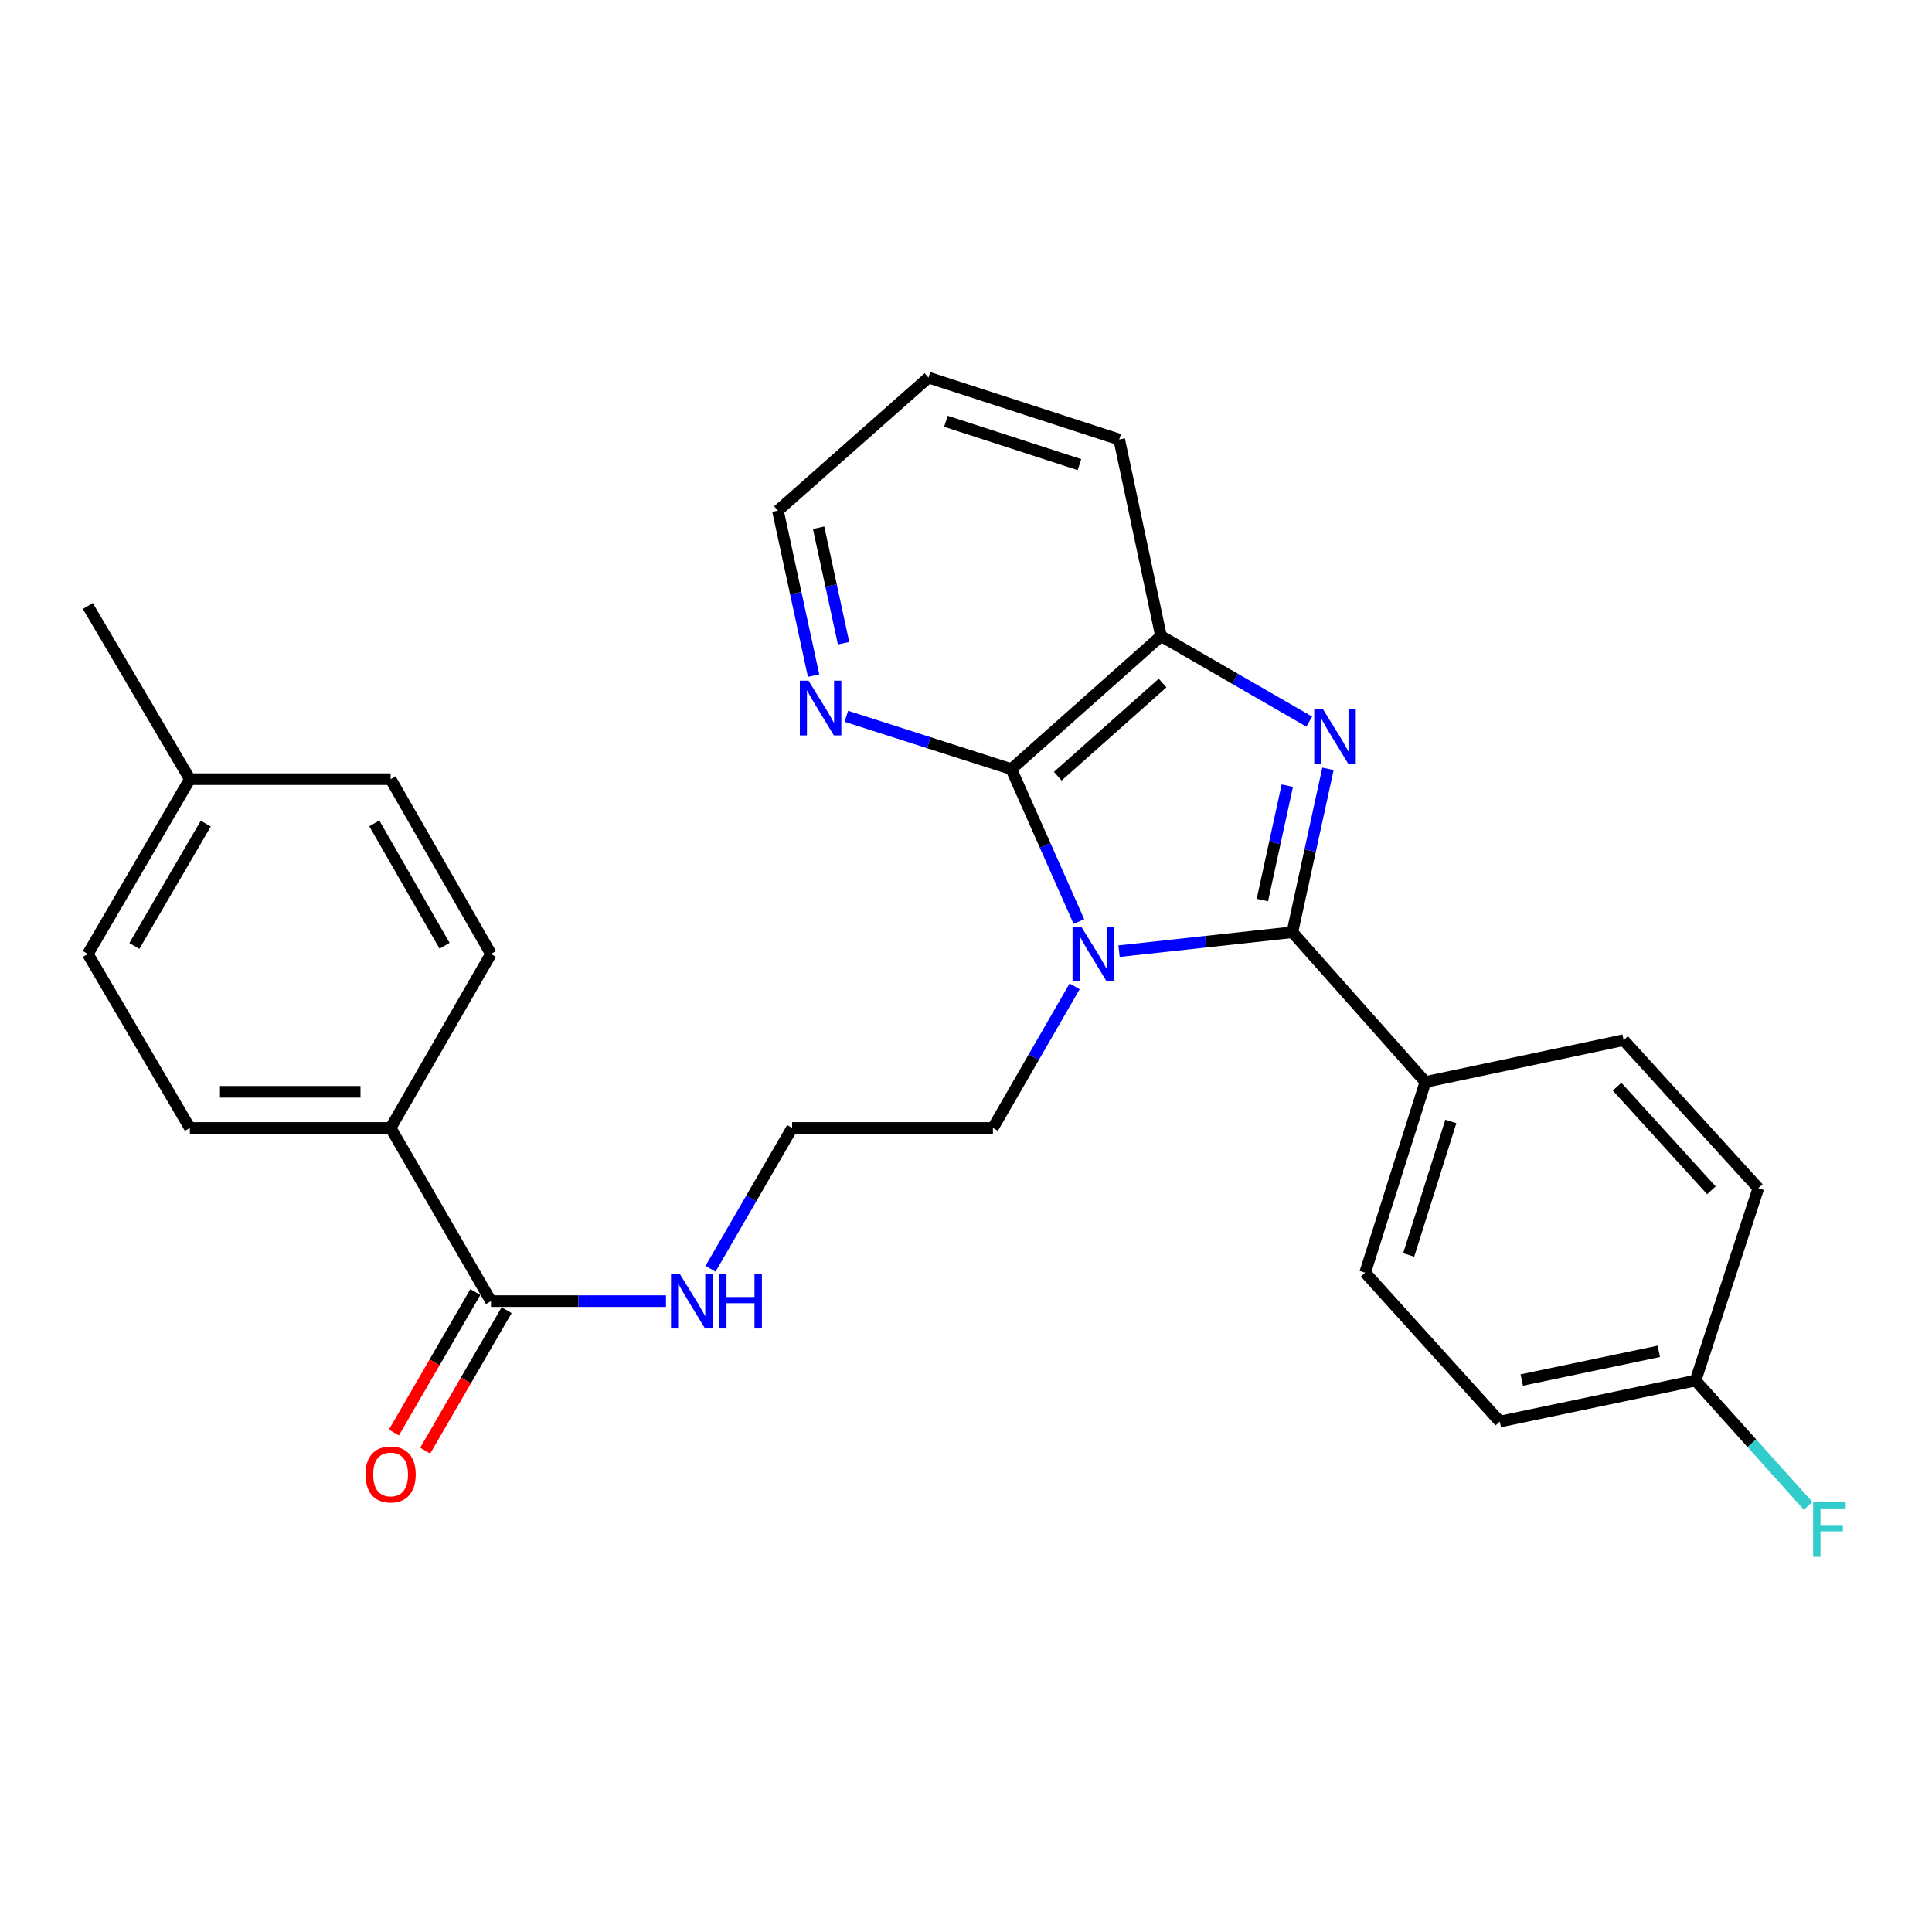 <?xml version='1.0' encoding='iso-8859-1'?>
<svg version='1.1' baseProfile='full'
              xmlns='http://www.w3.org/2000/svg'
                      xmlns:rdkit='http://www.rdkit.org/xml'
                      xmlns:xlink='http://www.w3.org/1999/xlink'
                  xml:space='preserve'
width='1000px' height='1000px' viewBox='0 0 1000 1000'>
<!-- END OF HEADER -->
<rect style='opacity:1.0;fill:#FFFFFF;stroke:none' width='1000' height='1000' x='0' y='0'> </rect>
<path class='bond-0' d='M 579.216,492.318 L 624.072,487.425' style='fill:none;fill-rule:evenodd;stroke:#0000FF;stroke-width:6px;stroke-linecap:butt;stroke-linejoin:miter;stroke-opacity:1' />
<path class='bond-0' d='M 624.072,487.425 L 668.929,482.533' style='fill:none;fill-rule:evenodd;stroke:#000000;stroke-width:6px;stroke-linecap:butt;stroke-linejoin:miter;stroke-opacity:1' />
<path class='bond-2' d='M 558.444,476.996 L 540.949,437.547' style='fill:none;fill-rule:evenodd;stroke:#0000FF;stroke-width:6px;stroke-linecap:butt;stroke-linejoin:miter;stroke-opacity:1' />
<path class='bond-2' d='M 540.949,437.547 L 523.455,398.099' style='fill:none;fill-rule:evenodd;stroke:#000000;stroke-width:6px;stroke-linecap:butt;stroke-linejoin:miter;stroke-opacity:1' />
<path class='bond-9' d='M 556.216,510.531 L 535.074,547.181' style='fill:none;fill-rule:evenodd;stroke:#0000FF;stroke-width:6px;stroke-linecap:butt;stroke-linejoin:miter;stroke-opacity:1' />
<path class='bond-9' d='M 535.074,547.181 L 513.931,583.83' style='fill:none;fill-rule:evenodd;stroke:#000000;stroke-width:6px;stroke-linecap:butt;stroke-linejoin:miter;stroke-opacity:1' />
<path class='bond-1' d='M 668.929,482.533 L 678.141,440.245' style='fill:none;fill-rule:evenodd;stroke:#000000;stroke-width:6px;stroke-linecap:butt;stroke-linejoin:miter;stroke-opacity:1' />
<path class='bond-1' d='M 678.141,440.245 L 687.352,397.957' style='fill:none;fill-rule:evenodd;stroke:#0000FF;stroke-width:6px;stroke-linecap:butt;stroke-linejoin:miter;stroke-opacity:1' />
<path class='bond-1' d='M 653.407,465.863 L 659.855,436.262' style='fill:none;fill-rule:evenodd;stroke:#000000;stroke-width:6px;stroke-linecap:butt;stroke-linejoin:miter;stroke-opacity:1' />
<path class='bond-1' d='M 659.855,436.262 L 666.303,406.66' style='fill:none;fill-rule:evenodd;stroke:#0000FF;stroke-width:6px;stroke-linecap:butt;stroke-linejoin:miter;stroke-opacity:1' />
<path class='bond-5' d='M 668.929,482.533 L 737.777,560.021' style='fill:none;fill-rule:evenodd;stroke:#000000;stroke-width:6px;stroke-linecap:butt;stroke-linejoin:miter;stroke-opacity:1' />
<path class='bond-27' d='M 677.662,373.506 L 639.297,351.368' style='fill:none;fill-rule:evenodd;stroke:#0000FF;stroke-width:6px;stroke-linecap:butt;stroke-linejoin:miter;stroke-opacity:1' />
<path class='bond-27' d='M 639.297,351.368 L 600.933,329.23' style='fill:none;fill-rule:evenodd;stroke:#000000;stroke-width:6px;stroke-linecap:butt;stroke-linejoin:miter;stroke-opacity:1' />
<path class='bond-3' d='M 523.455,398.099 L 600.933,329.23' style='fill:none;fill-rule:evenodd;stroke:#000000;stroke-width:6px;stroke-linecap:butt;stroke-linejoin:miter;stroke-opacity:1' />
<path class='bond-3' d='M 547.51,401.756 L 601.744,353.548' style='fill:none;fill-rule:evenodd;stroke:#000000;stroke-width:6px;stroke-linecap:butt;stroke-linejoin:miter;stroke-opacity:1' />
<path class='bond-6' d='M 523.455,398.099 L 480.761,384.421' style='fill:none;fill-rule:evenodd;stroke:#000000;stroke-width:6px;stroke-linecap:butt;stroke-linejoin:miter;stroke-opacity:1' />
<path class='bond-6' d='M 480.761,384.421 L 438.067,370.743' style='fill:none;fill-rule:evenodd;stroke:#0000FF;stroke-width:6px;stroke-linecap:butt;stroke-linejoin:miter;stroke-opacity:1' />
<path class='bond-23' d='M 600.933,329.23 L 579.307,227.496' style='fill:none;fill-rule:evenodd;stroke:#000000;stroke-width:6px;stroke-linecap:butt;stroke-linejoin:miter;stroke-opacity:1' />
<path class='bond-4' d='M 254.132,673.463 L 299.427,673.463' style='fill:none;fill-rule:evenodd;stroke:#000000;stroke-width:6px;stroke-linecap:butt;stroke-linejoin:miter;stroke-opacity:1' />
<path class='bond-4' d='M 299.427,673.463 L 344.722,673.463' style='fill:none;fill-rule:evenodd;stroke:#0000FF;stroke-width:6px;stroke-linecap:butt;stroke-linejoin:miter;stroke-opacity:1' />
<path class='bond-7' d='M 254.132,673.463 L 202.178,583.83' style='fill:none;fill-rule:evenodd;stroke:#000000;stroke-width:6px;stroke-linecap:butt;stroke-linejoin:miter;stroke-opacity:1' />
<path class='bond-8' d='M 246.036,668.77 L 224.961,705.126' style='fill:none;fill-rule:evenodd;stroke:#000000;stroke-width:6px;stroke-linecap:butt;stroke-linejoin:miter;stroke-opacity:1' />
<path class='bond-8' d='M 224.961,705.126 L 203.885,741.482' style='fill:none;fill-rule:evenodd;stroke:#FF0000;stroke-width:6px;stroke-linecap:butt;stroke-linejoin:miter;stroke-opacity:1' />
<path class='bond-8' d='M 262.227,678.156 L 241.152,714.511' style='fill:none;fill-rule:evenodd;stroke:#000000;stroke-width:6px;stroke-linecap:butt;stroke-linejoin:miter;stroke-opacity:1' />
<path class='bond-8' d='M 241.152,714.511 L 220.076,750.867' style='fill:none;fill-rule:evenodd;stroke:#FF0000;stroke-width:6px;stroke-linecap:butt;stroke-linejoin:miter;stroke-opacity:1' />
<path class='bond-11' d='M 737.777,560.021 L 706.607,658.73' style='fill:none;fill-rule:evenodd;stroke:#000000;stroke-width:6px;stroke-linecap:butt;stroke-linejoin:miter;stroke-opacity:1' />
<path class='bond-11' d='M 750.948,580.463 L 729.129,649.559' style='fill:none;fill-rule:evenodd;stroke:#000000;stroke-width:6px;stroke-linecap:butt;stroke-linejoin:miter;stroke-opacity:1' />
<path class='bond-12' d='M 737.777,560.021 L 840.385,538.365' style='fill:none;fill-rule:evenodd;stroke:#000000;stroke-width:6px;stroke-linecap:butt;stroke-linejoin:miter;stroke-opacity:1' />
<path class='bond-24' d='M 421.11,349.698 L 411.881,307' style='fill:none;fill-rule:evenodd;stroke:#0000FF;stroke-width:6px;stroke-linecap:butt;stroke-linejoin:miter;stroke-opacity:1' />
<path class='bond-24' d='M 411.881,307 L 402.652,264.301' style='fill:none;fill-rule:evenodd;stroke:#000000;stroke-width:6px;stroke-linecap:butt;stroke-linejoin:miter;stroke-opacity:1' />
<path class='bond-24' d='M 436.634,332.935 L 430.173,303.046' style='fill:none;fill-rule:evenodd;stroke:#0000FF;stroke-width:6px;stroke-linecap:butt;stroke-linejoin:miter;stroke-opacity:1' />
<path class='bond-24' d='M 430.173,303.046 L 423.713,273.157' style='fill:none;fill-rule:evenodd;stroke:#000000;stroke-width:6px;stroke-linecap:butt;stroke-linejoin:miter;stroke-opacity:1' />
<path class='bond-13' d='M 202.178,583.83 L 98.271,583.83' style='fill:none;fill-rule:evenodd;stroke:#000000;stroke-width:6px;stroke-linecap:butt;stroke-linejoin:miter;stroke-opacity:1' />
<path class='bond-13' d='M 186.592,565.116 L 113.857,565.116' style='fill:none;fill-rule:evenodd;stroke:#000000;stroke-width:6px;stroke-linecap:butt;stroke-linejoin:miter;stroke-opacity:1' />
<path class='bond-14' d='M 202.178,583.83 L 254.132,493.772' style='fill:none;fill-rule:evenodd;stroke:#000000;stroke-width:6px;stroke-linecap:butt;stroke-linejoin:miter;stroke-opacity:1' />
<path class='bond-22' d='M 513.931,583.83 L 410.003,583.83' style='fill:none;fill-rule:evenodd;stroke:#000000;stroke-width:6px;stroke-linecap:butt;stroke-linejoin:miter;stroke-opacity:1' />
<path class='bond-10' d='M 367.767,656.713 L 388.885,620.272' style='fill:none;fill-rule:evenodd;stroke:#0000FF;stroke-width:6px;stroke-linecap:butt;stroke-linejoin:miter;stroke-opacity:1' />
<path class='bond-10' d='M 388.885,620.272 L 410.003,583.83' style='fill:none;fill-rule:evenodd;stroke:#000000;stroke-width:6px;stroke-linecap:butt;stroke-linejoin:miter;stroke-opacity:1' />
<path class='bond-17' d='M 706.607,658.73 L 776.298,735.813' style='fill:none;fill-rule:evenodd;stroke:#000000;stroke-width:6px;stroke-linecap:butt;stroke-linejoin:miter;stroke-opacity:1' />
<path class='bond-16' d='M 840.385,538.365 L 910.107,615.001' style='fill:none;fill-rule:evenodd;stroke:#000000;stroke-width:6px;stroke-linecap:butt;stroke-linejoin:miter;stroke-opacity:1' />
<path class='bond-16' d='M 837,562.454 L 885.806,616.099' style='fill:none;fill-rule:evenodd;stroke:#000000;stroke-width:6px;stroke-linecap:butt;stroke-linejoin:miter;stroke-opacity:1' />
<path class='bond-18' d='M 98.271,583.83 L 45.455,493.772' style='fill:none;fill-rule:evenodd;stroke:#000000;stroke-width:6px;stroke-linecap:butt;stroke-linejoin:miter;stroke-opacity:1' />
<path class='bond-19' d='M 254.132,493.772 L 202.178,403.298' style='fill:none;fill-rule:evenodd;stroke:#000000;stroke-width:6px;stroke-linecap:butt;stroke-linejoin:miter;stroke-opacity:1' />
<path class='bond-19' d='M 230.11,489.52 L 193.742,426.188' style='fill:none;fill-rule:evenodd;stroke:#000000;stroke-width:6px;stroke-linecap:butt;stroke-linejoin:miter;stroke-opacity:1' />
<path class='bond-15' d='M 877.627,714.583 L 910.107,615.001' style='fill:none;fill-rule:evenodd;stroke:#000000;stroke-width:6px;stroke-linecap:butt;stroke-linejoin:miter;stroke-opacity:1' />
<path class='bond-21' d='M 877.627,714.583 L 906.754,747.002' style='fill:none;fill-rule:evenodd;stroke:#000000;stroke-width:6px;stroke-linecap:butt;stroke-linejoin:miter;stroke-opacity:1' />
<path class='bond-21' d='M 906.754,747.002 L 935.88,779.42' style='fill:none;fill-rule:evenodd;stroke:#33CCCC;stroke-width:6px;stroke-linecap:butt;stroke-linejoin:miter;stroke-opacity:1' />
<path class='bond-29' d='M 877.627,714.583 L 776.298,735.813' style='fill:none;fill-rule:evenodd;stroke:#000000;stroke-width:6px;stroke-linecap:butt;stroke-linejoin:miter;stroke-opacity:1' />
<path class='bond-29' d='M 858.59,699.45 L 787.66,714.312' style='fill:none;fill-rule:evenodd;stroke:#000000;stroke-width:6px;stroke-linecap:butt;stroke-linejoin:miter;stroke-opacity:1' />
<path class='bond-30' d='M 45.455,493.772 L 98.271,403.298' style='fill:none;fill-rule:evenodd;stroke:#000000;stroke-width:6px;stroke-linecap:butt;stroke-linejoin:miter;stroke-opacity:1' />
<path class='bond-30' d='M 69.539,489.636 L 106.511,426.304' style='fill:none;fill-rule:evenodd;stroke:#000000;stroke-width:6px;stroke-linecap:butt;stroke-linejoin:miter;stroke-opacity:1' />
<path class='bond-20' d='M 202.178,403.298 L 98.271,403.298' style='fill:none;fill-rule:evenodd;stroke:#000000;stroke-width:6px;stroke-linecap:butt;stroke-linejoin:miter;stroke-opacity:1' />
<path class='bond-25' d='M 98.271,403.298 L 45.455,313.666' style='fill:none;fill-rule:evenodd;stroke:#000000;stroke-width:6px;stroke-linecap:butt;stroke-linejoin:miter;stroke-opacity:1' />
<path class='bond-28' d='M 579.307,227.496 L 480.578,195.452' style='fill:none;fill-rule:evenodd;stroke:#000000;stroke-width:6px;stroke-linecap:butt;stroke-linejoin:miter;stroke-opacity:1' />
<path class='bond-28' d='M 558.72,240.49 L 489.61,218.059' style='fill:none;fill-rule:evenodd;stroke:#000000;stroke-width:6px;stroke-linecap:butt;stroke-linejoin:miter;stroke-opacity:1' />
<path class='bond-26' d='M 402.652,264.301 L 480.578,195.452' style='fill:none;fill-rule:evenodd;stroke:#000000;stroke-width:6px;stroke-linecap:butt;stroke-linejoin:miter;stroke-opacity:1' />
<path  class='atom-0' d='M 559.625 479.612
L 568.905 494.612
Q 569.825 496.092, 571.305 498.772
Q 572.785 501.452, 572.865 501.612
L 572.865 479.612
L 576.625 479.612
L 576.625 507.932
L 572.745 507.932
L 562.785 491.532
Q 561.625 489.612, 560.385 487.412
Q 559.185 485.212, 558.825 484.532
L 558.825 507.932
L 555.145 507.932
L 555.145 479.612
L 559.625 479.612
' fill='#0000FF'/>
<path  class='atom-2' d='M 684.742 367.044
L 694.022 382.044
Q 694.942 383.524, 696.422 386.204
Q 697.902 388.884, 697.982 389.044
L 697.982 367.044
L 701.742 367.044
L 701.742 395.364
L 697.862 395.364
L 687.902 378.964
Q 686.742 377.044, 685.502 374.844
Q 684.302 372.644, 683.942 371.964
L 683.942 395.364
L 680.262 395.364
L 680.262 367.044
L 684.742 367.044
' fill='#0000FF'/>
<path  class='atom-7' d='M 418.476 352.312
L 427.756 367.312
Q 428.676 368.792, 430.156 371.472
Q 431.636 374.152, 431.716 374.312
L 431.716 352.312
L 435.476 352.312
L 435.476 380.632
L 431.596 380.632
L 421.636 364.232
Q 420.476 362.312, 419.236 360.112
Q 418.036 357.912, 417.676 357.232
L 417.676 380.632
L 413.996 380.632
L 413.996 352.312
L 418.476 352.312
' fill='#0000FF'/>
<path  class='atom-9' d='M 189.178 763.164
Q 189.178 756.364, 192.538 752.564
Q 195.898 748.764, 202.178 748.764
Q 208.458 748.764, 211.818 752.564
Q 215.178 756.364, 215.178 763.164
Q 215.178 770.044, 211.778 773.964
Q 208.378 777.844, 202.178 777.844
Q 195.938 777.844, 192.538 773.964
Q 189.178 770.084, 189.178 763.164
M 202.178 774.644
Q 206.498 774.644, 208.818 771.764
Q 211.178 768.844, 211.178 763.164
Q 211.178 757.604, 208.818 754.804
Q 206.498 751.964, 202.178 751.964
Q 197.858 751.964, 195.498 754.764
Q 193.178 757.564, 193.178 763.164
Q 193.178 768.884, 195.498 771.764
Q 197.858 774.644, 202.178 774.644
' fill='#FF0000'/>
<path  class='atom-11' d='M 351.8 659.303
L 361.08 674.303
Q 362 675.783, 363.48 678.463
Q 364.96 681.143, 365.04 681.303
L 365.04 659.303
L 368.8 659.303
L 368.8 687.623
L 364.92 687.623
L 354.96 671.223
Q 353.8 669.303, 352.56 667.103
Q 351.36 664.903, 351 664.223
L 351 687.623
L 347.32 687.623
L 347.32 659.303
L 351.8 659.303
' fill='#0000FF'/>
<path  class='atom-11' d='M 372.2 659.303
L 376.04 659.303
L 376.04 671.343
L 390.52 671.343
L 390.52 659.303
L 394.36 659.303
L 394.36 687.623
L 390.52 687.623
L 390.52 674.543
L 376.04 674.543
L 376.04 687.623
L 372.2 687.623
L 372.2 659.303
' fill='#0000FF'/>
<path  class='atom-22' d='M 938.471 777.516
L 955.311 777.516
L 955.311 780.756
L 942.271 780.756
L 942.271 789.356
L 953.871 789.356
L 953.871 792.636
L 942.271 792.636
L 942.271 805.836
L 938.471 805.836
L 938.471 777.516
' fill='#33CCCC'/>
</svg>
